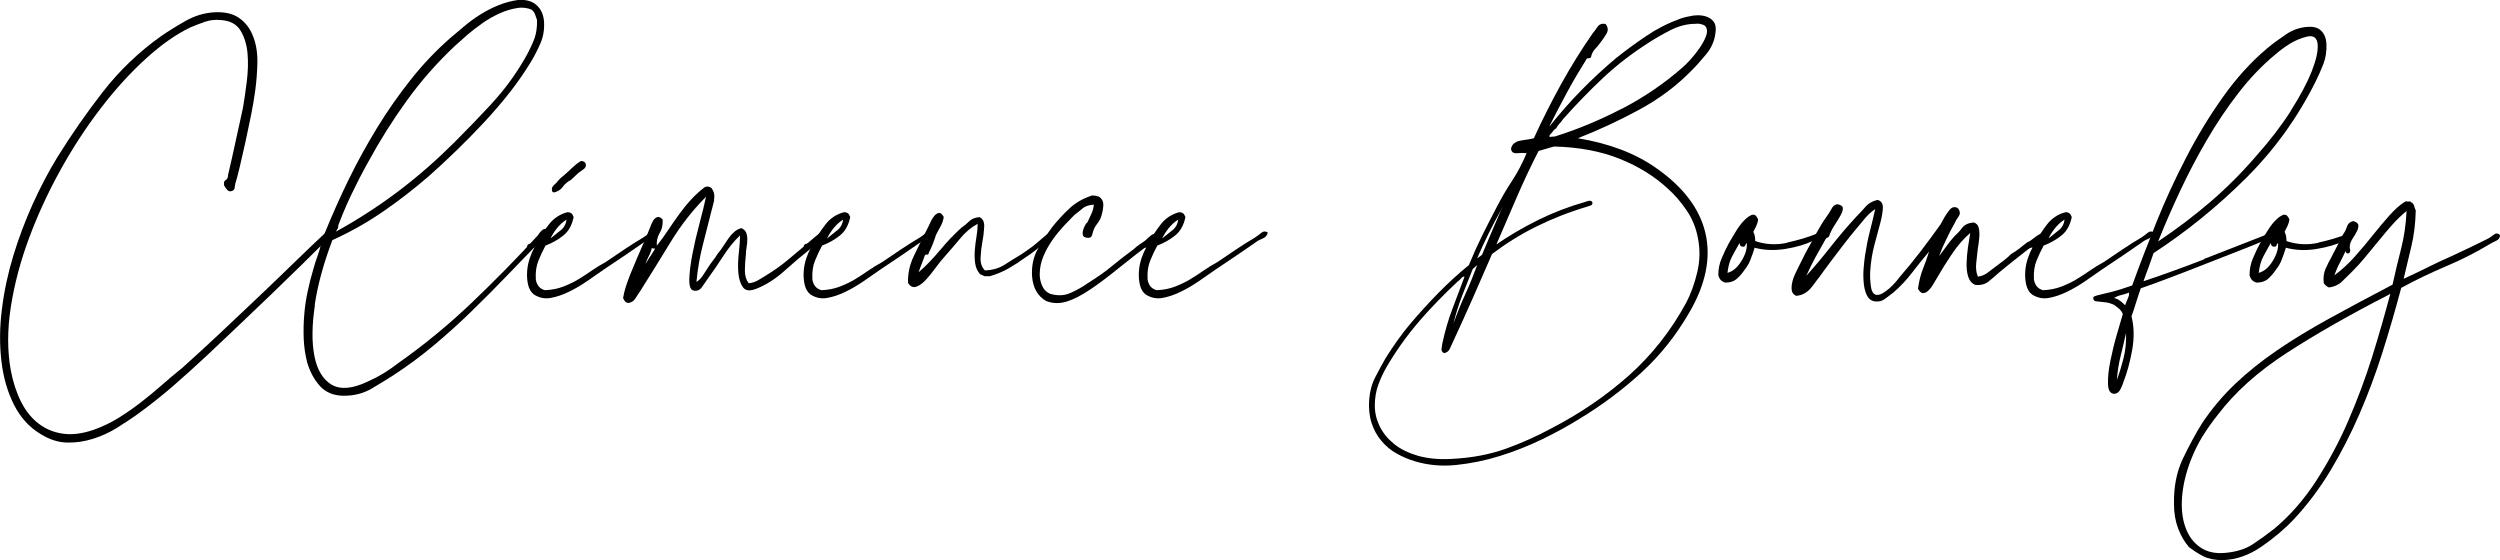 <svg xmlns="http://www.w3.org/2000/svg" id="Calque_2" data-name="Calque 2" viewBox="0 0 247.76 55.51"><defs><style>      .cls-1 {        fill: #000;        stroke-width: 0px;      }    </style></defs><g id="Calque_1-2" data-name="Calque 1"><g><path class="cls-1" d="M33.38,22.79c-.18.14-.31.28-.41.41-2.02,2.02-4.06,4.02-6.14,6.02-2.08,2-4.18,3.99-6.29,5.98-1.09,1.02-2.22,2.04-3.38,3.05-1.17,1.01-2.39,1.98-3.67,2.9-.54.38-1.18.8-1.9,1.25-.72.45-1.5.81-2.35,1.08-.85.27-1.71.4-2.59.38-.88-.02-1.75-.3-2.62-.84-1.12-.67-2-1.64-2.64-2.9-.64-1.26-1.06-2.71-1.25-4.34-.19-1.63-.18-3.34.05-5.14.22-1.79.6-3.56,1.13-5.3s1.17-3.45,1.92-5.11c.75-1.66,1.56-3.2,2.42-4.61,1.41-2.27,2.93-4.46,4.56-6.55s3.55-3.93,5.76-5.5c.7-.48,1.5-.98,2.4-1.49s1.84-.8,2.83-.86c1.02-.06,1.85.12,2.47.55s1.08,1.02,1.37,1.75c.32.77.47,1.64.46,2.62-.02.98-.09,1.93-.22,2.86-.1.74-.23,1.54-.41,2.42-.18.88-.36,1.75-.55,2.62-.19.86-.38,1.67-.55,2.42-.18.75-.33,1.34-.46,1.75-.03.16-.06.3-.07.43s-.1.22-.26.29c-.19.06-.34.03-.46-.1-.11-.13-.22-.27-.31-.43-.06-.29-.02-.47.14-.55.16-.08.24-.25.24-.5.26-1.09.5-2.18.74-3.29.24-1.1.49-2.23.74-3.38.13-.77.26-1.64.38-2.62s.15-1.9.07-2.78c-.08-.88-.31-1.63-.7-2.26-.38-.62-1.02-.97-1.92-1.03-.58-.06-1.11,0-1.61.17-.5.18-.97.36-1.42.55-1.41.67-2.88,1.7-4.42,3.1s-3.02,3.02-4.46,4.9c-1.44,1.87-2.78,3.92-4.01,6.14-1.23,2.22-2.27,4.48-3.12,6.77-.85,2.29-1.45,4.56-1.8,6.82-.35,2.26-.35,4.34,0,6.26.22,1.18.57,2.23,1.03,3.14.46.91,1.05,1.63,1.75,2.16.7.53,1.5.86,2.4.98.9.13,1.9,0,3.02-.38.9-.32,1.73-.72,2.5-1.2s1.5-.99,2.21-1.54,1.39-1.11,2.06-1.7c.67-.59,1.34-1.16,2.02-1.7,1.25-1.12,2.51-2.28,3.79-3.48s2.54-2.39,3.79-3.58,2.45-2.34,3.6-3.46c1.15-1.12,2.22-2.14,3.22-3.07.16-.13.31-.3.46-.53s.33-.26.55-.1c.1.22.06.41-.12.55Z"></path><path class="cls-1" d="M31.21,30.23c-.3,2-.32,3.69-.05,5.06s.84,2.32,1.7,2.83c.86.51,2.05.42,3.55-.29.58-.26,1.1-.53,1.58-.82.48-.29.94-.61,1.39-.96,2.59-1.82,5.03-3.82,7.32-6s4.49-4.42,6.6-6.72c.1-.16.22-.32.38-.48.16-.16.37-.21.62-.14.1.26.04.46-.17.6s-.36.3-.46.46c-1.12,1.15-2.26,2.33-3.41,3.53-1.15,1.2-2.33,2.38-3.53,3.55-1.2,1.17-2.44,2.29-3.72,3.36s-2.61,2.06-3.98,2.95c-.64.42-1.37.86-2.18,1.34s-1.74.72-2.76.72-1.82-.33-2.4-.98c-.58-.66-.99-1.43-1.25-2.33-.19-.74-.3-1.5-.34-2.3-.03-.8-.02-1.6.05-2.4.06-.8.18-1.58.34-2.33.16-.75.34-1.45.53-2.09.13-.48.27-.94.43-1.37.16-.43.29-.87.38-1.32.03-.13.05-.21.05-.24s-.02-.13-.05-.29c.03-.1.1-.15.22-.17.11-.02.15-.1.12-.26.74-1.82,1.54-3.62,2.4-5.38s1.81-3.47,2.83-5.14c1.02-1.66,2.13-3.24,3.31-4.73s2.48-2.86,3.89-4.1c.45-.38.92-.78,1.42-1.2s1.02-.8,1.58-1.15,1.15-.66,1.78-.91c.62-.26,1.27-.43,1.94-.53.77-.06,1.38.1,1.82.48.45.38.7.91.77,1.58.06.8-.05,1.54-.34,2.21-.29.67-.61,1.3-.96,1.87-.58.96-1.26,1.95-2.06,2.98-.8,1.02-1.66,2.02-2.57,3s-1.84,1.92-2.78,2.83c-.94.91-1.83,1.74-2.66,2.47-1.44,1.25-2.94,2.42-4.51,3.5-1.57,1.09-3.26,2.05-5.09,2.88-.86,2.27-1.45,4.41-1.75,6.41ZM48.73,10.26c1.23-1.33,2.31-2.79,3.24-4.39.32-.54.62-1.14.89-1.78s.39-1.34.36-2.11c-.06-.19-.13-.38-.19-.55-.06-.18-.18-.33-.34-.46-.19-.1-.42-.16-.67-.19-.26-.03-.48-.03-.67,0-.64.1-1.26.28-1.85.55-.59.27-1.15.59-1.68.96-.53.37-1.02.75-1.49,1.15-.46.4-.89.78-1.27,1.13-1.76,1.66-3.34,3.46-4.73,5.38-1.39,1.92-2.68,3.97-3.86,6.14-.61,1.09-1.18,2.21-1.73,3.36-.54,1.15-1.02,2.32-1.44,3.5,2.21-1.22,4.28-2.56,6.22-4.03s3.75-3.06,5.45-4.75c1.28-1.28,2.54-2.58,3.77-3.91Z"></path><path class="cls-1" d="M64.52,23.63c-.27.1-.5.22-.7.38-.64.45-1.28.89-1.92,1.32-.64.43-1.3.87-1.97,1.32-.54.38-1.12.78-1.73,1.2-.61.42-1.22.78-1.85,1.08-.62.3-1.22.5-1.8.6-.58.1-1.12-.02-1.63-.34-.29-.22-.48-.54-.58-.96-.1-.42-.13-.86-.1-1.32.03-.46.12-.9.26-1.32s.3-.77.46-1.06c-.13,0-.26.03-.41.1s-.25.02-.31-.14c0-.22.11-.34.34-.34s.42-.03.58-.1c.19-.29.39-.59.6-.91.21-.32.42-.62.65-.91.22-.29.49-.54.79-.74s.65-.36,1.03-.46c.13,0,.22.02.29.05.06.03.13.08.19.14l.14.29c-.16.8-.5,1.41-1.01,1.82s-1.1.75-1.78,1.01c-.26.48-.49.98-.7,1.49-.21.51-.3,1.14-.26,1.87.1.58.4.93.91,1.06.67-.03,1.28-.15,1.82-.36s1.04-.45,1.49-.72c.45-.27.89-.56,1.32-.86.43-.3.89-.58,1.37-.84.61-.42,1.22-.83,1.85-1.25s1.26-.82,1.9-1.2c.16-.1.35-.24.58-.43.22-.19.45-.21.67-.05-.06.29-.23.48-.5.58ZM55.55,22.84c.34-.27.54-.63.6-1.08-.35.22-.66.5-.94.84-.27.34-.49.68-.65,1.03.32-.26.65-.52.98-.79ZM55.79,18.5c-.21.29-.5.48-.89.58-.03-.03-.08-.05-.14-.05-.1-.22-.09-.41.02-.55s.23-.26.36-.36c.22-.29.46-.53.72-.72.22-.19.49-.43.79-.72.3-.29.58-.51.84-.67.06-.06.17-.07.31-.02.14.05.23.15.26.31.03.19-.05.35-.24.48-.19.13-.35.24-.48.34l-.77.72c-.32.16-.58.38-.79.67Z"></path><path class="cls-1" d="M70.79,19.79c-.1.42-.19.8-.29,1.15-.29,1.12-.58,2.25-.86,3.38-.29,1.14-.5,2.34-.62,3.62.22-.13.42-.32.6-.58.18-.26.34-.51.5-.77.16-.26.33-.5.5-.72.18-.22.34-.46.5-.72.19-.22.38-.47.55-.74.18-.27.35-.54.53-.79.18-.26.37-.47.58-.65.21-.18.44-.3.7-.36.22.1.38.24.46.43.08.19.12.42.12.67s-.02.52-.07.79c-.05.27-.07.52-.07.74-.06.54-.1,1.07-.1,1.58s.13.93.38,1.25c.32-.03.61-.12.86-.26.26-.14.51-.3.77-.46.8-.48,1.58-1.03,2.33-1.66.75-.62,1.61-1.35,2.57-2.18l.48-.38c.16-.13.34-.11.53.05.03.22-.04.38-.22.48-.18.1-.33.21-.46.34-.13.16-.26.29-.38.38-.13.1-.27.21-.43.34-.74.58-1.56,1.27-2.47,2.09s-1.85,1.42-2.81,1.8c-.64.26-1.09.21-1.34-.14s-.41-.83-.46-1.44c-.05-.61-.03-1.26.05-1.97.08-.7.12-1.28.12-1.73-.61.58-1.16,1.26-1.66,2.04-.5.78-1.02,1.54-1.56,2.28-.13.19-.3.45-.53.77-.22.32-.5.45-.82.38-.32-.03-.47-.4-.46-1.1.02-.7.12-1.54.31-2.52.19-.98.42-1.98.7-3.02s.49-1.93.65-2.66c-1.31,1.31-2.47,2.79-3.48,4.44-1.01,1.65-2.02,3.29-3.05,4.92-.16.22-.31.46-.46.7-.14.24-.36.39-.65.46-.16,0-.28-.04-.36-.12s-.15-.2-.22-.36c.06-.38.15-.75.26-1.1.11-.35.26-.75.43-1.2.18-.45.4-.98.67-1.61s.62-1.42,1.03-2.38c.06-.13.14-.33.24-.6s.2-.51.31-.72.26-.34.43-.41c.18-.06.36.02.55.24.03.51-.06.95-.29,1.32-.22.37-.32.79-.29,1.27.38-.48.75-.98,1.1-1.51.35-.53.71-1.05,1.08-1.56s.76-1,1.18-1.46c.42-.46.88-.89,1.39-1.27.13-.06.26-.08.38-.05.13.03.22.08.29.14.26.35.34.74.24,1.15ZM64.45,25.41l.48-.77c-.13,0-.24-.02-.34-.05-.06.29-.16.55-.29.79-.13.24-.24.5-.34.79l.48-.77Z"></path><path class="cls-1" d="M91.93,23.63c-.27.1-.5.22-.7.38-.64.45-1.28.89-1.92,1.32-.64.43-1.3.87-1.97,1.32-.54.38-1.12.78-1.73,1.2-.61.42-1.22.78-1.85,1.08-.62.3-1.22.5-1.8.6-.58.1-1.12-.02-1.63-.34-.29-.22-.48-.54-.58-.96-.1-.42-.13-.86-.1-1.32.03-.46.12-.9.26-1.32s.3-.77.46-1.06c-.13,0-.26.03-.41.1s-.25.02-.31-.14c0-.22.11-.34.34-.34s.42-.03.58-.1c.19-.29.39-.59.6-.91.21-.32.42-.62.65-.91.22-.29.49-.54.79-.74s.65-.36,1.03-.46c.13,0,.22.02.29.05.06.03.13.08.19.14l.14.29c-.16.8-.5,1.41-1.01,1.82s-1.1.75-1.78,1.01c-.26.48-.49.98-.7,1.49-.21.51-.3,1.14-.26,1.87.1.58.4.93.91,1.06.67-.03,1.28-.15,1.82-.36s1.04-.45,1.49-.72c.45-.27.89-.56,1.32-.86.43-.3.89-.58,1.37-.84.61-.42,1.22-.83,1.85-1.25s1.26-.82,1.9-1.2c.16-.1.35-.24.58-.43.22-.19.45-.21.67-.05-.06.29-.23.48-.5.58ZM82.96,22.84c.34-.27.54-.63.6-1.08-.35.22-.66.5-.94.84-.27.34-.49.68-.65,1.03.32-.26.65-.52.98-.79Z"></path><path class="cls-1" d="M93.15,24.81c.67-.82,1.38-1.56,2.11-2.23.29-.19.55-.41.79-.65s.58-.38,1.03-.41c.32.16.47.46.46.91-.02.45-.07.94-.17,1.46-.1.53-.16,1.06-.19,1.61-.03.54.11.98.43,1.3.77-.03,1.42-.22,1.97-.58.54-.35,1.09-.69,1.63-1.01.67-.45,1.18-.82,1.54-1.13.35-.3.62-.54.82-.7.19-.16.33-.26.41-.29.08-.03.17-.02.26.05.06.22.02.38-.14.46s-.27.18-.34.31c-.38.29-.75.58-1.1.86s-.74.56-1.15.82c-.48.35-1,.69-1.56,1.01-.56.32-1.18.58-1.85.77h-.53c-.06-.03-.14-.06-.22-.1s-.15-.06-.22-.1c-.26-.29-.42-.63-.48-1.03-.06-.4-.08-.82-.05-1.27.03-.45.09-.91.17-1.39s.12-.91.12-1.3c-.64.35-1.21.82-1.7,1.42-.5.59-.98,1.16-1.46,1.7-.35.38-.7.81-1.03,1.27-.34.46-.66.86-.98,1.2-.32.34-.63.55-.94.65-.3.1-.57-.03-.79-.38-.03-.9.15-1.77.55-2.62.4-.85.89-1.83,1.46-2.95.06-.13.15-.31.26-.55.11-.24.24-.43.38-.58.14-.14.29-.22.43-.24s.3.12.46.41c-.06.35-.17.66-.31.91-.14.26-.3.54-.46.86-.22.7-.46,1.3-.72,1.78,0,.13-.05.18-.14.17-.1-.02-.18,0-.24.07-.1.29-.2.57-.31.84s-.22.55-.31.84c.74-.64,1.44-1.37,2.11-2.18Z"></path><path class="cls-1" d="M107.29,20.66c-.27.22-.55.45-.84.67-.32.32-.67.69-1.06,1.1-.38.42-.75.87-1.1,1.37-.35.5-.65,1.03-.89,1.61-.24.58-.36,1.17-.36,1.78,0,.38.08.76.24,1.13.16.37.42.63.77.79.74.22,1.41.2,2.02-.07.61-.27,1.17-.58,1.68-.94,1.02-.64,1.84-1.22,2.45-1.73s1.33-1.07,2.16-1.68c.16-.16.34-.3.53-.43.19-.13.4-.27.62-.43.16-.16.34-.32.53-.48.19-.16.42-.22.67-.19.06.19.04.34-.07.46-.11.11-.22.2-.31.26-1.28.96-2.43,1.86-3.46,2.69-1.02.83-1.96,1.54-2.81,2.11s-1.62.98-2.33,1.2-1.39.21-2.06-.05c-.83-.48-1.3-1.3-1.39-2.45-.06-1.06.14-1.98.62-2.78.48-.8.94-1.5,1.39-2.11.51-.64,1.06-1.24,1.66-1.8.59-.56,1.3-.98,2.14-1.27.03,0,.05,0,.05-.02s.02-.02.05-.02c.16,0,.29,0,.38.02.1.02.19.04.29.07.35.19.51.5.48.94-.03.43-.13.86-.29,1.27-.1.19-.21.37-.34.53s-.22.32-.29.48-.13.36-.19.6c-.06.24-.26.33-.58.26-.19-.03-.3-.12-.34-.26-.03-.14-.02-.3.02-.46.05-.16.11-.32.19-.48.08-.16.17-.27.26-.34.13-.29.26-.56.38-.82.13-.26.21-.56.24-.91-.48.03-.86.16-1.13.38Z"></path><path class="cls-1" d="M125.15,23.63c-.27.1-.5.22-.7.38-.64.45-1.28.89-1.92,1.32-.64.43-1.3.87-1.97,1.32-.54.38-1.12.78-1.73,1.2-.61.42-1.22.78-1.85,1.08-.62.3-1.22.5-1.8.6-.58.1-1.12-.02-1.63-.34-.29-.22-.48-.54-.58-.96-.1-.42-.13-.86-.1-1.32.03-.46.12-.9.26-1.32s.3-.77.46-1.06c-.13,0-.26.03-.41.1s-.25.02-.31-.14c0-.22.11-.34.34-.34s.42-.03.58-.1c.19-.29.39-.59.6-.91.21-.32.42-.62.65-.91.22-.29.49-.54.79-.74s.65-.36,1.03-.46c.13,0,.22.02.29.05.06.03.13.08.19.14l.14.29c-.16.8-.5,1.41-1.01,1.82s-1.1.75-1.78,1.01c-.26.48-.49.98-.7,1.49-.21.51-.3,1.14-.26,1.87.1.58.4.93.91,1.06.67-.03,1.28-.15,1.82-.36s1.04-.45,1.49-.72c.45-.27.89-.56,1.32-.86.43-.3.89-.58,1.37-.84.61-.42,1.22-.83,1.85-1.25s1.26-.82,1.9-1.2c.16-.1.35-.24.58-.43.22-.19.45-.21.67-.05-.06.29-.23.48-.5.58ZM116.17,22.84c.34-.27.54-.63.6-1.08-.35.22-.66.5-.94.84-.27.34-.49.68-.65,1.03.32-.26.65-.52.98-.79Z"></path><path class="cls-1" d="M160.26,5.68c.93-.74,1.9-1.45,2.93-2.14,1.02-.69,2.14-1.26,3.36-1.7.38-.13.79-.22,1.22-.29.43-.06.83-.05,1.2.05.37.1.66.28.86.55s.26.66.17,1.18c-.1.74-.39,1.41-.89,2.02s-.98,1.15-1.46,1.63c-1.5,1.54-3.25,2.84-5.23,3.91-1.98,1.07-4,2.01-6.05,2.81,3.1.51,5.68,1.49,7.73,2.93,2.72,1.89,4.36,4.06,4.92,6.5.56,2.45.02,5.06-1.61,7.85-1.31,2.27-2.9,4.26-4.75,5.95-1.86,1.7-3.89,3.22-6.1,4.56-1.12.7-2.36,1.38-3.72,2.04-1.36.66-2.76,1.21-4.2,1.66-1.44.45-2.88.74-4.32.89s-2.8.02-4.08-.36c-.64-.19-1.25-.45-1.82-.77-.58-.32-1.08-.74-1.51-1.25s-.76-1.1-.98-1.78c-.22-.67-.3-1.44-.24-2.3.06-.83.26-1.58.6-2.23.34-.66.68-1.29,1.03-1.9.8-1.28,1.62-2.42,2.45-3.41.9-1.06,1.82-2.07,2.78-3.05.96-.98,1.97-1.9,3.02-2.76.42-1.02.86-2,1.32-2.93.46-.93.94-1.86,1.42-2.78.48-.93.99-1.81,1.54-2.64s1.02-1.74,1.44-2.74c-.26-.03-.57-.03-.94,0-.37.03-.57-.11-.6-.43.03-.22.13-.4.29-.53s.34-.22.55-.26c.21-.05.44-.09.7-.12.26-.03.5-.08.72-.14.83-1.82,1.74-3.62,2.71-5.38.98-1.76,2.01-3.42,3.1-4.99.16-.19.33-.42.5-.67.18-.26.44-.35.79-.29.26.32.29.64.1.96s-.38.61-.58.86c-.19.26-.38.49-.58.7-.19.21-.32.47-.38.79-.06.06-.14.1-.22.1h-.17c-.67,1.06-1.31,2.14-1.92,3.26s-1.2,2.26-1.78,3.41v.05c1.95-2.46,4.18-4.74,6.67-6.82ZM140.67,31.82c-1.18,1.36-2.26,2.86-3.22,4.49-.32.54-.6,1.14-.84,1.78-.24.64-.36,1.34-.36,2.11,0,.7.16,1.38.48,2.04.32.66.79,1.24,1.42,1.75.62.51,1.42.9,2.38,1.18.96.27,2.06.38,3.31.31,2.02-.1,3.83-.44,5.45-1.03,1.62-.59,3.1-1.26,4.44-1.99,2.85-1.47,5.41-3.22,7.68-5.23,2.27-2.02,4.18-4.43,5.71-7.25.45-.86.81-1.86,1.08-2.98.27-1.12.3-2.26.07-3.41-.19-1.02-.57-1.94-1.13-2.76-.56-.82-1.16-1.51-1.8-2.09-1.34-1.25-2.95-2.25-4.82-3-1.87-.75-4.04-1.16-6.5-1.22-.26.06-.51.14-.77.22s-.51.15-.77.22c-.77,1.5-1.49,3.03-2.16,4.58-.67,1.55-1.34,3.11-2.02,4.68,1.25-.86,2.62-1.66,4.1-2.4,1.49-.74,3.06-1.34,4.73-1.82.06-.03.18-.06.34-.1.16-.03.27.02.34.14.03.16-.02.26-.14.31s-.24.09-.34.12c-1.82.54-3.52,1.21-5.09,1.99-1.57.78-3.02,1.69-4.37,2.71-.64,1.47-1.29,2.95-1.94,4.44-.66,1.49-1.32,2.95-1.99,4.39-.1.22-.19.43-.29.62-.1.19-.27.32-.53.38-.19-.1-.28-.23-.26-.41.02-.18.04-.34.07-.5.26-1.22.59-2.38,1.01-3.48.42-1.1.82-2.17,1.2-3.19-.1-.03-.21.02-.34.17s-.24.25-.34.31c-1.34,1.25-2.61,2.55-3.79,3.91ZM144.9,29.32c-.35.91-.64,1.83-.86,2.76.35-.99.74-1.97,1.18-2.93s.82-1.92,1.18-2.88c-.06.06-.14.13-.22.19s-.15.13-.22.19c-.35.86-.7,1.75-1.06,2.66ZM146.39,25.6c.1-.06.18-.12.24-.17s.14-.1.24-.17c.32-.77.64-1.53.96-2.28.32-.75.64-1.5.96-2.23.06-.03.08-.06.05-.07-.03-.02-.05,0-.05.07-.9,1.6-1.7,3.22-2.4,4.85ZM160.72,10.79c2.19-1.14,4.2-2.5,6.02-4.1.22-.19.5-.46.82-.82s.62-.73.89-1.13c.27-.4.48-.78.62-1.15.14-.37.14-.68-.02-.94-.06-.1-.2-.18-.41-.24s-.41-.08-.6-.05c-.83,0-1.66.21-2.47.62-.82.42-1.54.83-2.18,1.25-1.66,1.06-3.17,2.22-4.51,3.48-1.34,1.26-2.67,2.63-3.98,4.1-.1.16-.21.3-.34.43-.13.13-.24.29-.34.48-.16.1-.29.22-.38.38-.06.06-.14.14-.22.24-.08.1-.09.18-.02.24.1-.03.26-.05.48-.05,2.24-.7,4.46-1.62,6.65-2.76Z"></path><path class="cls-1" d="M177.11,24.04c1.09-.24,2.03-.52,2.83-.84.1-.06.22-.12.36-.17.14-.05.25,0,.31.17-.03.26-.16.41-.38.46-.22.05-.42.12-.58.22-.74.35-1.64.62-2.71.79s-2.09.14-3.05-.12c-.13.42-.26.81-.41,1.18-.14.37-.34.71-.6,1.03-.19.29-.43.57-.72.84s-.69.41-1.2.41l-.29-.14c-.16-.1-.29-.29-.38-.58,0-.61.11-1.18.34-1.7.22-.53.46-1.03.72-1.51.26-.45.52-.89.79-1.32.27-.43.58-.81.94-1.13.1-.1.27-.21.53-.34.19-.03.33,0,.41.1.08.1.15.21.22.34-.03.26-.1.48-.19.67l-.29.58c.13.22.19.53.19.91,1.02.35,2.08.41,3.17.17ZM172.57,25.89c.4-.64.58-1.23.55-1.78-.06,0-.11.06-.14.17-.03.11-.11.17-.24.17-.22,0-.34-.13-.34-.38-.26.45-.5.9-.74,1.34-.24.45-.39.99-.46,1.63.51-.13.97-.51,1.37-1.15Z"></path><path class="cls-1" d="M192.95,24.33c.22-.3.46-.6.72-.89.29-.26.55-.54.79-.86.24-.32.63-.5,1.18-.53.22.1.37.24.43.43.06.19.1.41.1.65s-.02.49-.05.74c-.03.26-.06.48-.1.67-.06.51-.12,1.02-.17,1.54-.05.51,0,.96.17,1.34.38-.06.71-.2.98-.41.27-.21.54-.41.79-.6l.77-.58c.26-.19.51-.42.77-.67.29-.16.56-.34.82-.55s.51-.41.77-.6c.16-.06.32-.16.48-.29s.32-.25.48-.36c.16-.11.31-.18.46-.22.14-.03.28.02.41.14,0,.19-.09.33-.26.41s-.33.15-.46.22c-.26.19-.57.43-.94.72s-.74.58-1.13.89c-.38.3-.74.59-1.08.86-.34.27-.6.49-.79.65-.32.29-.66.58-1.01.86-.35.29-.8.4-1.34.34-.35-.16-.58-.45-.7-.86s-.16-.87-.14-1.37c.02-.5.06-1.01.14-1.54.08-.53.15-.98.22-1.37-.64.54-1.24,1.23-1.8,2.06-.56.83-1.08,1.66-1.56,2.5l-.36.6c-.14.24-.3.43-.46.58-.16.14-.33.22-.5.22s-.34-.14-.5-.43c.1-.74.26-1.38.48-1.94s.43-1.14.62-1.75c-.54.64-1.1,1.33-1.66,2.06-.56.74-1.19,1.41-1.9,2.02-.22.16-.48.35-.77.58s-.61.32-.96.29c-.38-.03-.66-.22-.84-.55s-.29-.74-.34-1.22-.06-.97-.02-1.46.08-.94.14-1.32c.13-.86.29-1.66.48-2.4.19-.74.37-1.47.53-2.21-.38.26-.73.57-1.03.94-.3.37-.62.74-.94,1.13-.32.38-.67.82-1.06,1.32s-.75.98-1.1,1.44c-.35.46-.66.87-.91,1.22-.26.35-.42.58-.48.67-.16.19-.31.39-.46.6-.14.21-.3.4-.46.58-.16.18-.35.33-.58.46-.22.13-.5.21-.82.24-.26-.13-.4-.31-.43-.55-.03-.24-.02-.5.05-.79.06-.29.16-.57.29-.84s.24-.5.34-.7l.6-1.2c.18-.35.36-.69.55-1.01.29-.54.58-1.08.89-1.61.3-.53.63-1.03.98-1.51.1-.16.2-.34.31-.53.11-.19.28-.3.5-.34.35.06.54.19.55.38.02.19-.06.43-.22.72s-.36.62-.6.98c-.24.37-.42.74-.55,1.13-.06.06-.13.1-.19.12-.06.02-.11.06-.14.12-.35.61-.69,1.21-1.01,1.8-.32.59-.62,1.21-.91,1.85.83-.93,1.66-1.91,2.47-2.95.82-1.04,1.66-2.02,2.52-2.95.32-.32.62-.64.89-.96.27-.32.66-.54,1.18-.67.35.1.53.34.53.72s-.08.89-.24,1.51c-.16.62-.35,1.34-.58,2.16-.22.82-.37,1.69-.43,2.62-.03.42-.02.9.05,1.46.06.56.24.87.53.94.19.03.4-.02.62-.14.22-.13.45-.29.67-.48.22-.19.43-.4.62-.62.19-.22.34-.4.43-.53.67-.77,1.35-1.6,2.04-2.5.69-.9,1.35-1.79,1.99-2.69.06-.1.14-.24.24-.43.1-.19.21-.38.34-.58.13-.19.26-.36.38-.5s.27-.22.43-.22c.29,0,.46.16.53.48.03.16-.02.34-.17.53-.14.19-.25.37-.31.53-.29.51-.58,1.06-.86,1.66-.29.59-.51,1.11-.67,1.56v.05c.26-.35.5-.68.72-.98Z"></path><path class="cls-1" d="M212.99,23.63c-.27.1-.5.22-.7.38-.64.45-1.28.89-1.92,1.32-.64.43-1.3.87-1.97,1.32-.54.38-1.12.78-1.73,1.2-.61.42-1.22.78-1.85,1.08-.62.3-1.22.5-1.8.6-.58.1-1.12-.02-1.63-.34-.29-.22-.48-.54-.58-.96-.1-.42-.13-.86-.1-1.32.03-.46.12-.9.26-1.32.14-.42.3-.77.46-1.06-.13,0-.26.03-.41.1-.14.06-.25.02-.31-.14,0-.22.11-.34.34-.34s.42-.03.58-.1c.19-.29.39-.59.6-.91.21-.32.42-.62.65-.91.22-.29.49-.54.79-.74.3-.21.65-.36,1.03-.46.13,0,.22.02.29.05.06.03.13.08.19.14l.14.29c-.16.8-.5,1.41-1.01,1.82s-1.1.75-1.78,1.01c-.26.48-.49.98-.7,1.49-.21.51-.3,1.14-.26,1.87.1.58.4.93.91,1.06.67-.03,1.28-.15,1.82-.36s1.04-.45,1.49-.72.89-.56,1.32-.86c.43-.3.89-.58,1.37-.84.61-.42,1.22-.83,1.85-1.25s1.26-.82,1.9-1.2c.16-.1.35-.24.58-.43.22-.19.45-.21.67-.05-.06.29-.23.48-.5.58ZM204.01,22.84c.34-.27.54-.63.6-1.08-.35.22-.66.5-.94.84-.27.34-.49.68-.65,1.03.32-.26.65-.52.98-.79Z"></path><path class="cls-1" d="M218.41,25.67c2-.78,3.99-1.56,5.98-2.33.1-.06.22-.14.38-.22s.27-.04.34.12c.06.19.02.31-.14.36-.16.05-.3.1-.43.17-.48.22-1.27.55-2.38.98-1.1.43-2.29.9-3.55,1.39-1.26.5-2.49.97-3.67,1.42-1.18.45-2.11.78-2.78,1.01-.16.45-.31.91-.46,1.39-.14.48-.3.94-.46,1.39.26,1.02.28,2.13.07,3.31s-.49,2.22-.84,3.12c-.06.22-.17.48-.31.77-.14.29-.34.45-.6.48-.42,0-.63-.33-.65-.98-.02-.66.06-1.42.24-2.3.18-.88.39-1.76.65-2.64s.45-1.54.58-1.99c-.1-.22-.22-.4-.38-.53l-.48-.38c-.29-.13-.55-.21-.79-.24-.24-.03-.45-.06-.62-.07s-.32-.03-.43-.05c-.11-.02-.18-.09-.22-.22-.03-.13,0-.22.1-.26.1-.05.29-.1.58-.17.29-.06.69-.16,1.2-.29.51-.13,1.17-.34,1.97-.62.7-1.95,1.5-4.02,2.38-6.22.88-2.19,1.87-4.35,2.98-6.48,1.1-2.13,2.32-4.13,3.65-6s2.79-3.48,4.39-4.82c.54-.45,1.16-.9,1.85-1.37.69-.46,1.43-.71,2.23-.74.54-.03.97.1,1.27.41.3.3.47.73.5,1.27.03.74-.07,1.41-.31,2.02-.24.61-.49,1.17-.74,1.68-1.82,3.65-4.15,6.87-6.98,9.67s-5.86,5.26-9.1,7.37c-.16.48-.33.95-.5,1.42-.18.46-.34.92-.5,1.37,2.02-.67,4.02-1.4,6.03-2.18ZM210.13,29.82c.16.13.32.27.48.43.06-.19.15-.41.26-.65.11-.24.15-.44.12-.6-.26.1-.51.18-.77.24-.26.06-.5.16-.72.29.26.06.46.16.62.29ZM210.46,35.46c.19-.75.27-1.58.24-2.47-.16.74-.34,1.49-.53,2.26-.19.77-.32,1.57-.38,2.4.26-.7.48-1.43.67-2.18ZM227,11.01c.94-1.47,1.64-2.78,2.09-3.91.45-1.14.65-2.03.6-2.69s-.39-.92-1.03-.79c-.64.16-1.22.4-1.73.72-.51.32-.99.67-1.44,1.06-1.31,1.09-2.54,2.37-3.67,3.84-1.14,1.47-2.18,3.03-3.14,4.68s-1.84,3.33-2.64,5.04c-.8,1.71-1.52,3.37-2.16,4.97,1.82-1.22,3.54-2.52,5.16-3.91s3.13-2.9,4.54-4.54c1.34-1.5,2.49-2.99,3.43-4.46Z"></path><path class="cls-1" d="M229.76,24.04c1.09-.24,2.03-.52,2.83-.84.1-.06.22-.12.36-.17.14-.05.25,0,.31.17-.03.26-.16.41-.38.46-.22.05-.42.12-.58.22-.74.35-1.64.62-2.71.79-1.07.18-2.09.14-3.05-.12-.13.42-.26.81-.41,1.18-.14.37-.34.71-.6,1.03-.19.29-.43.57-.72.84s-.69.41-1.2.41l-.29-.14c-.16-.1-.29-.29-.38-.58,0-.61.11-1.18.34-1.7.22-.53.46-1.03.72-1.51.26-.45.52-.89.79-1.32.27-.43.58-.81.94-1.13.1-.1.27-.21.53-.34.19-.03.33,0,.41.1.08.1.15.21.22.34-.03.26-.1.48-.19.67l-.29.58c.13.22.19.53.19.91,1.02.35,2.08.41,3.17.17ZM225.22,25.89c.4-.64.58-1.23.55-1.78-.06,0-.11.06-.14.17-.03.11-.11.17-.24.17-.22,0-.34-.13-.34-.38-.26.45-.5.9-.74,1.34-.24.45-.39.99-.46,1.63.51-.13.97-.51,1.37-1.15Z"></path><path class="cls-1" d="M240.59,26.49c.82-.4,1.62-.78,2.42-1.13,1.25-.58,2.45-1.15,3.6-1.73.16-.1.34-.22.55-.38.21-.16.41-.14.6.05,0,.26-.12.44-.36.55-.24.11-.44.22-.6.31-1.38.83-2.84,1.58-4.39,2.23-1.55.66-3.03,1.37-4.44,2.14-.58,2.18-1.2,4.32-1.87,6.43s-1.43,4.14-2.28,6.1c-.85,1.95-1.8,3.81-2.86,5.57-1.06,1.76-2.26,3.36-3.6,4.8-.93.99-2.02,1.91-3.26,2.76s-2.53,1.29-3.84,1.32c-.77,0-1.4-.13-1.9-.38-.5-.26-.97-.56-1.42-.91-.45-.51-.81-1.13-1.08-1.85-.27-.72-.41-1.53-.41-2.42-.03-1.7.26-3.2.89-4.51s1.26-2.48,1.9-3.5c.96-1.44,2.06-2.74,3.29-3.91s2.62-2.28,4.18-3.34c1.55-1.06,3.27-2.1,5.16-3.14,1.89-1.04,3.97-2.15,6.24-3.34.26-1.18.54-2.36.84-3.53.3-1.17.49-2.42.55-3.77-.51.42-.99.88-1.44,1.39-.45.51-.89,1.03-1.32,1.56l-1.3,1.58c-.43.53-.89,1.03-1.37,1.51-.32.32-.65.64-.98.96s-.76.51-1.27.58c-.19-.06-.37-.21-.53-.43-.06-.54,0-1.02.19-1.44.19-.42.38-.8.58-1.15.19-.38.38-.76.58-1.13.19-.37.38-.74.58-1.13.16-.22.29-.48.38-.77.1-.29.3-.46.62-.53.32.1.49.23.5.41.02.18-.03.38-.14.6-.11.22-.25.46-.41.7-.16.24-.26.47-.29.7-.03.16-.02.29.02.38s.02.22-.07.38c-.19.1-.32.03-.38-.19-.19.42-.38.81-.58,1.18s-.37.78-.53,1.22c.7-.51,1.38-1.13,2.02-1.85.64-.72,1.25-1.44,1.82-2.16s1.13-1.38,1.66-1.97c.53-.59,1.03-1.03,1.51-1.32.03,0,.05,0,.05-.02s.02-.02.05-.02c.1.03.19.04.29.02.1-.02.16,0,.19.07.16.06.26.18.31.34.05.16.1.32.17.48-.03,1.31-.18,2.49-.43,3.53s-.51,2.12-.77,3.24c.77-.35,1.56-.73,2.38-1.13ZM218.29,43.22c-.45.74-.85,1.55-1.2,2.45-.48,1.28-.76,2.49-.84,3.62-.08,1.14.03,2.13.34,2.98.3.85.79,1.5,1.46,1.97.67.46,1.5.65,2.5.55,1.09-.1,1.98-.38,2.69-.84.7-.46,1.42-.98,2.16-1.56,1.57-1.31,2.95-2.9,4.15-4.75,1.2-1.86,2.26-3.83,3.17-5.93s1.7-4.22,2.38-6.38c.67-2.16,1.26-4.22,1.78-6.17,0-.03-.02-.05-.05-.05s-.03.02,0,.05c-3.87,1.98-7.26,3.91-10.15,5.78-2.9,1.87-5.19,3.93-6.89,6.17-.54.67-1.04,1.38-1.49,2.11Z"></path></g></g></svg>